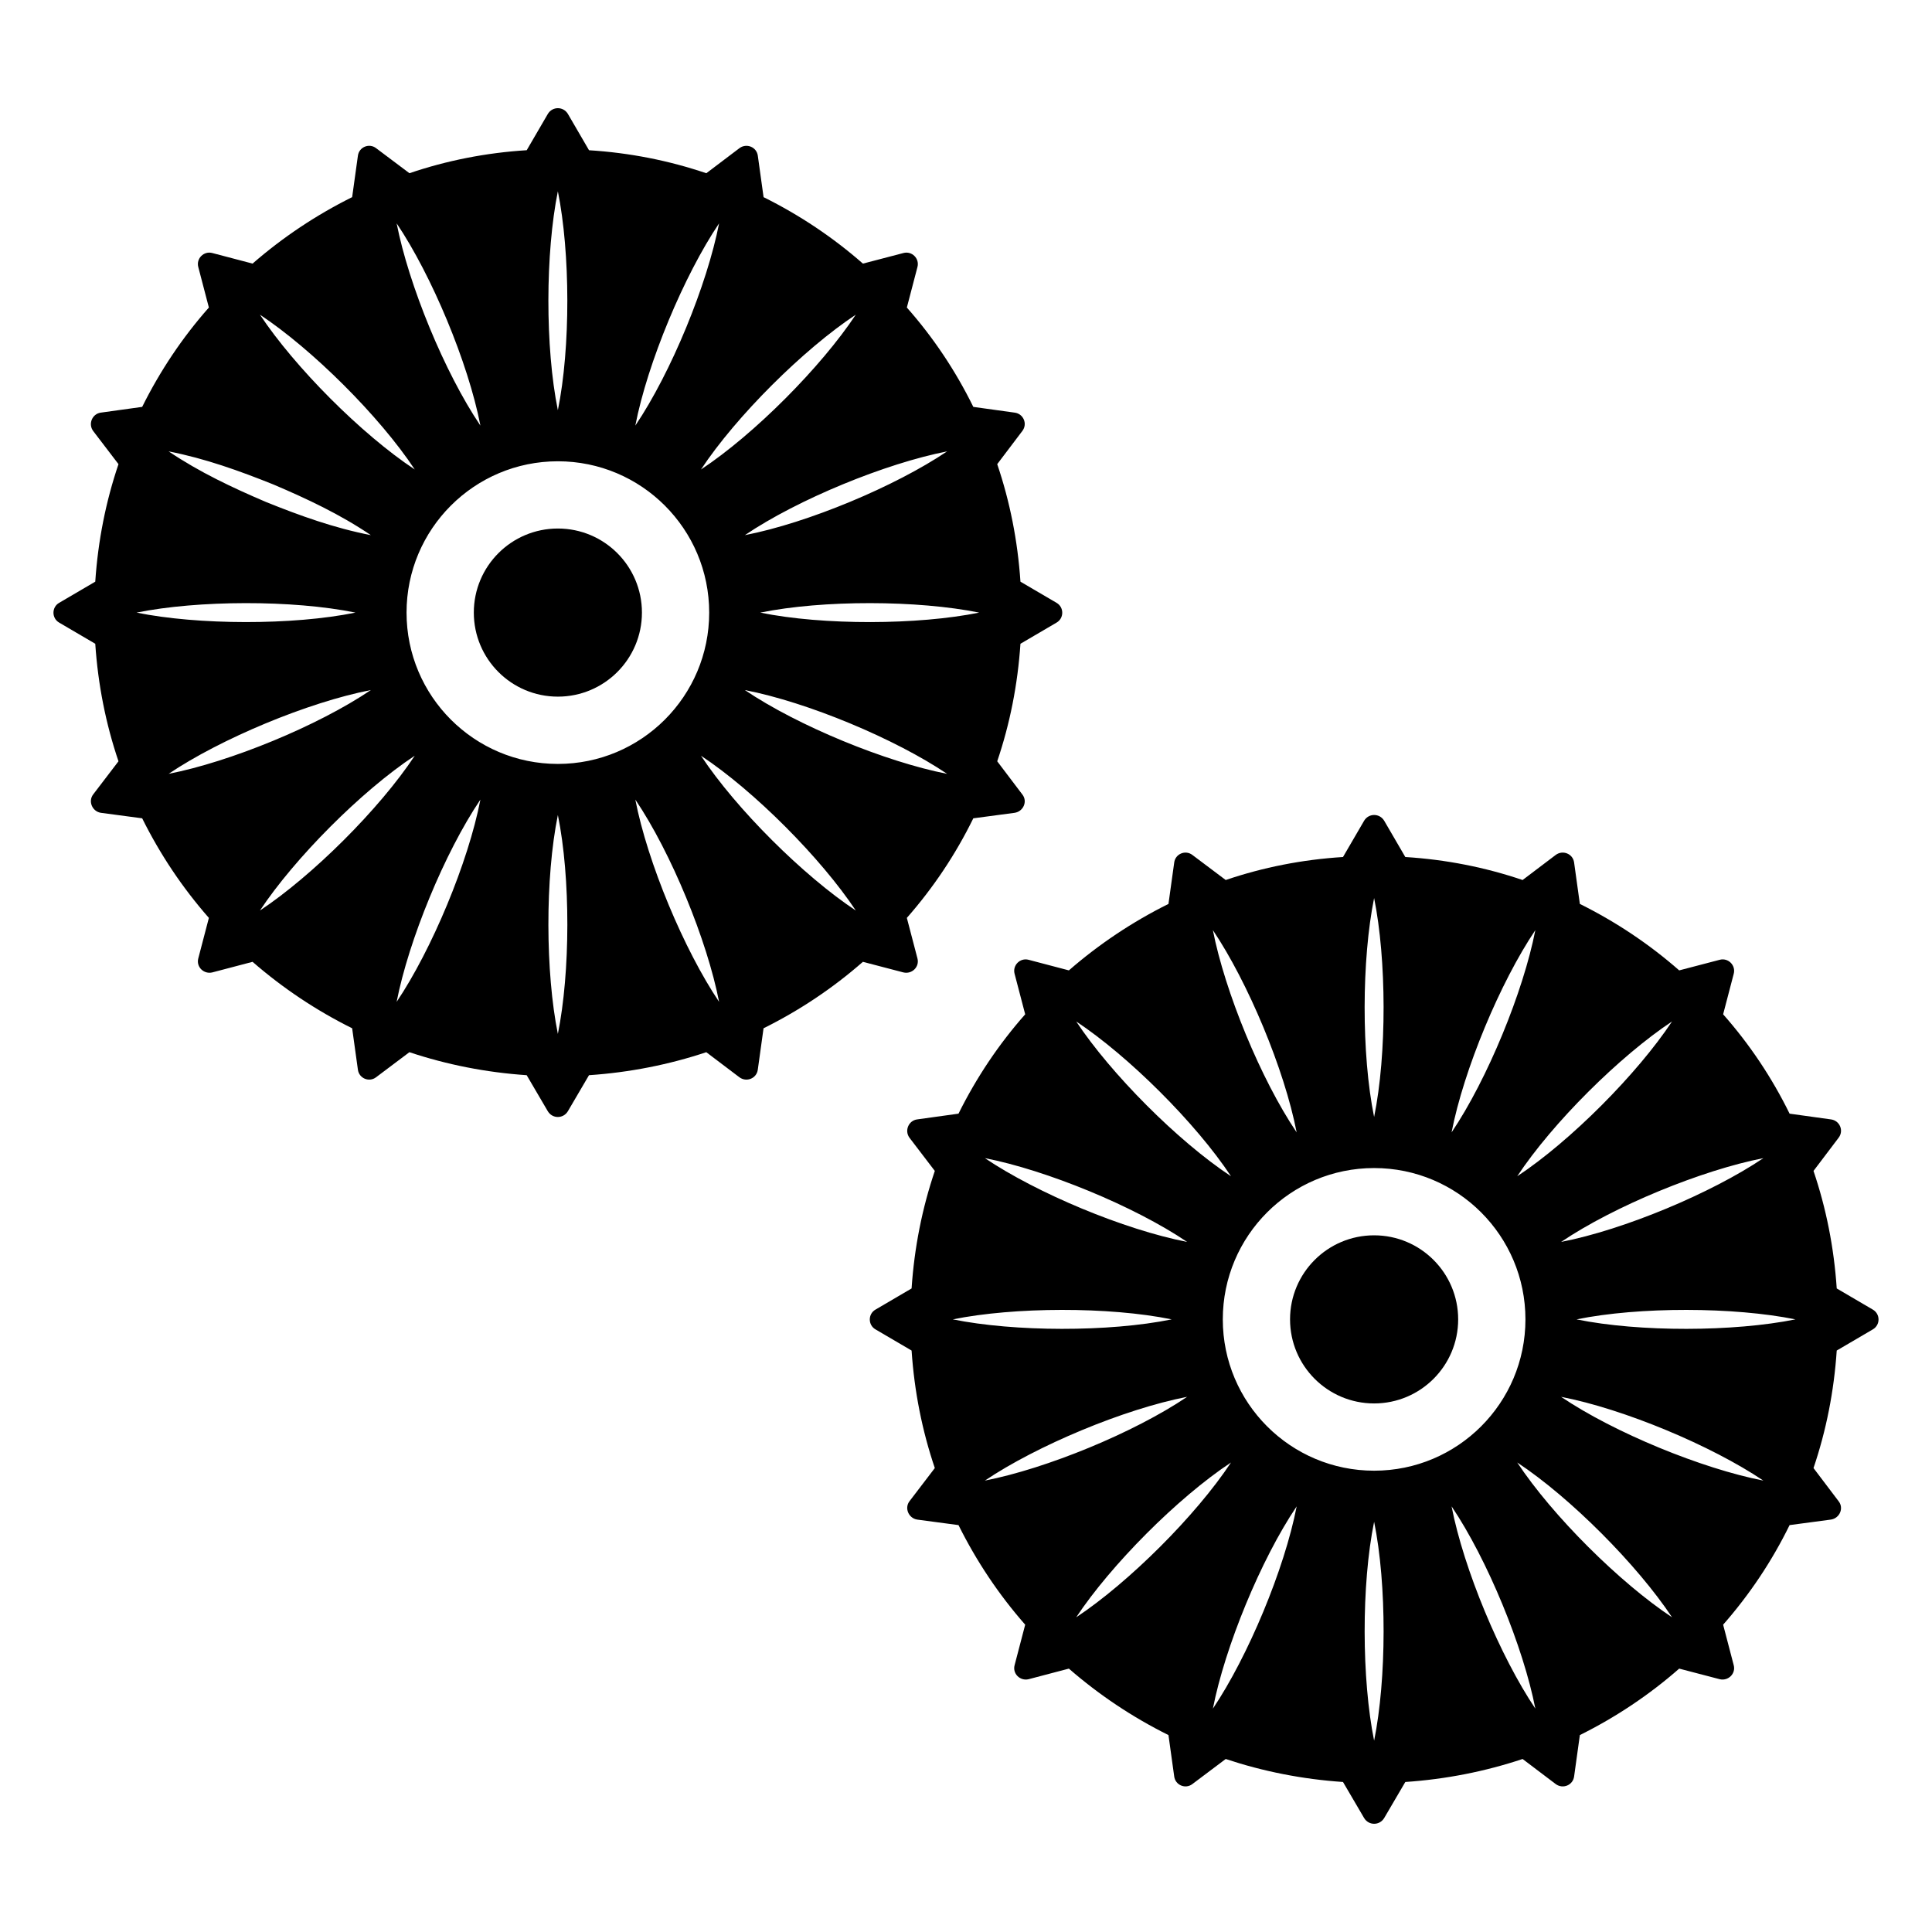 <?xml version="1.0" encoding="UTF-8"?>
<!-- Uploaded to: SVG Repo, www.svgrepo.com, Generator: SVG Repo Mixer Tools -->
<svg fill="#000000" width="800px" height="800px" version="1.1" viewBox="144 144 512 512" xmlns="http://www.w3.org/2000/svg">
 <g>
  <path d="m387.13 397.98-2.805-10.727c7.008-7.984 12.922-16.82 17.613-26.391l10.969-1.461c2.316-0.367 3.473-3.047 2.012-4.875l-6.644-8.777c3.352-9.875 5.426-20.297 6.156-31.145l9.566-5.606c2.012-1.156 2.012-4.082 0-5.242l-9.566-5.606c-0.73-10.848-2.805-21.27-6.156-31.145l6.644-8.777c1.461-1.891 0.305-4.57-2.012-4.875l-10.969-1.523c-4.695-9.566-10.605-18.406-17.613-26.328l2.805-10.727c0.609-2.254-1.461-4.328-3.719-3.719l-10.727 2.805c-7.922-6.949-16.758-12.859-26.328-17.613l-1.523-10.969c-0.305-2.316-2.988-3.414-4.875-2.012l-8.777 6.644c-9.875-3.352-20.297-5.426-31.082-6.094l-5.606-9.637c-1.219-2.012-4.082-2.012-5.301 0l-5.606 9.629c-10.789 0.672-21.211 2.742-31.082 6.094l-8.84-6.641c-1.832-1.402-4.512-0.305-4.816 2.012l-1.523 10.969c-9.566 4.754-18.406 10.664-26.391 17.613l-10.664-2.801c-2.254-0.609-4.328 1.465-3.719 3.719l2.805 10.727c-7.008 7.922-12.922 16.758-17.676 26.328l-10.969 1.523c-2.254 0.305-3.414 2.988-2.012 4.875l6.703 8.777c-3.352 9.875-5.426 20.297-6.156 31.145l-9.566 5.606c-2.012 1.156-2.012 4.082 0 5.242l9.566 5.606c0.73 10.848 2.805 21.27 6.156 31.145l-6.703 8.777c-1.402 1.828-0.242 4.512 2.012 4.875l10.969 1.461c4.754 9.566 10.664 18.406 17.676 26.391l-2.805 10.727c-0.609 2.254 1.465 4.266 3.719 3.719l10.664-2.805c7.984 6.949 16.82 12.859 26.391 17.613l1.523 10.969c0.305 2.316 2.988 3.414 4.812 2.012l8.836-6.644c9.875 3.293 20.297 5.363 31.082 6.094l5.606 9.566c1.219 2.012 4.082 2.012 5.301 0l5.606-9.566c10.789-0.73 21.211-2.805 31.082-6.094l8.777 6.644c1.891 1.402 4.57 0.305 4.875-2.012l1.523-10.969c9.566-4.754 18.406-10.664 26.328-17.613l10.727 2.805c2.266 0.547 4.336-1.465 3.727-3.719zm16.363-91.633c-16.242 3.293-41.359 3.402-58.016 0 16.637-3.394 41.75-3.301 58.016 0zm-8.496-42.727c-13.746 9.262-36.91 18.969-53.598 22.199 14.066-9.504 37.305-19.023 53.598-22.199zm-24.207-36.223c-9.156 13.816-26.84 31.648-41.023 41.023 9.367-14.168 27.188-31.855 41.023-41.023zm-36.223-24.207c-3.172 16.266-12.684 39.512-22.199 53.598 3.231-16.668 12.93-39.828 22.199-53.598zm-42.727-8.496c3.293 16.246 3.398 41.359 0 58.016-3.394-16.637-3.301-41.75 0-58.016zm-20.523 62.098c-9.508-14.074-19.023-37.309-22.199-53.598 9.254 13.742 18.965 36.906 22.199 53.598zm-17.402 11.625c-14.168-9.359-31.855-27.184-41.023-41.02 13.816 9.156 31.648 26.84 41.023 41.02zm-37.465 3.977c8.898 3.781 17.66 7.902 25.836 13.426-9.688-1.875-18.797-5.156-27.762-8.773-8.895-3.793-17.652-7.914-25.836-13.426 9.684 1.887 18.789 5.168 27.762 8.773zm-36.262 33.953c16.242-3.293 41.359-3.402 58.016 0-16.637 3.394-41.75 3.301-58.016 0zm8.5 42.727c13.746-9.262 36.91-18.969 53.598-22.203-14.07 9.508-37.309 19.027-53.598 22.203zm24.203 36.223c9.156-13.816 26.84-31.648 41.023-41.023-9.363 14.168-27.188 31.855-41.023 41.023zm36.223 24.203c3.172-16.27 12.684-39.512 22.199-53.598-3.227 16.672-12.926 39.832-22.199 53.598zm42.727 8.5c-3.293-16.242-3.402-41.359 0-58.016 3.398 16.641 3.301 41.75 0 58.016zm0-71.551c-22.148 0-40.102-17.953-40.102-40.102s17.953-40.102 40.102-40.102c22.145 0 40.102 17.953 40.102 40.102s-17.953 40.102-40.102 40.102zm20.527 9.453c9.508 14.07 19.023 37.309 22.199 53.598-9.258-13.746-18.969-36.906-22.199-53.598zm17.402-11.625c14.168 9.363 31.852 27.188 41.023 41.023-13.816-9.156-31.652-26.844-41.023-41.023zm11.625-17.402c16.672 3.227 39.832 12.93 53.598 22.203-16.262-3.176-39.508-12.688-53.598-22.203z"/>
  <path d="m314.12 306.34c0 12.305-9.973 22.277-22.277 22.277-12.305 0-22.277-9.973-22.277-22.277s9.973-22.277 22.277-22.277c12.305 0 22.277 9.973 22.277 22.277"/>
  <path d="m640.32 496.3c2.012-1.156 2.012-4.082 0-5.242l-9.566-5.606c-0.73-10.848-2.805-21.27-6.156-31.145l6.644-8.777c1.465-1.891 0.305-4.57-2.012-4.875l-10.969-1.523c-4.695-9.566-10.605-18.406-17.613-26.328l2.805-10.727c0.609-2.254-1.465-4.328-3.719-3.719l-10.727 2.805c-7.922-6.949-16.758-12.859-26.328-17.613l-1.523-10.969c-0.305-2.316-2.988-3.414-4.875-2.012l-8.777 6.644c-9.875-3.352-20.293-5.426-31.082-6.094l-5.606-9.629c-1.219-2.012-4.082-2.012-5.301 0l-5.606 9.629c-10.789 0.672-21.211 2.742-31.082 6.094l-8.836-6.644c-1.828-1.402-4.512-0.305-4.812 2.012l-1.523 10.969c-9.566 4.754-18.406 10.664-26.391 17.613l-10.664-2.805c-2.254-0.609-4.328 1.465-3.719 3.719l2.805 10.727c-7.008 7.922-12.922 16.758-17.672 26.328l-10.969 1.523c-2.254 0.305-3.414 2.988-2.012 4.875l6.703 8.777c-3.352 9.875-5.426 20.293-6.156 31.145l-9.566 5.606c-2.012 1.156-2.012 4.082 0 5.242l9.566 5.606c0.73 10.848 2.805 21.27 6.156 31.145l-6.703 8.777c-1.402 1.828-0.242 4.512 2.012 4.875l10.969 1.465c4.754 9.566 10.664 18.406 17.672 26.391l-2.805 10.727c-0.609 2.254 1.461 4.266 3.719 3.719l10.664-2.805c7.984 6.949 16.82 12.859 26.391 17.613l1.523 10.969c0.305 2.316 2.988 3.414 4.812 2.012l8.836-6.644c9.875 3.289 20.297 5.363 31.082 6.094l5.606 9.566c1.219 2.012 4.082 2.012 5.301 0l5.606-9.566c10.789-0.73 21.211-2.805 31.082-6.094l8.777 6.644c1.891 1.402 4.57 0.305 4.875-2.012l1.523-10.969c9.566-4.754 18.406-10.664 26.328-17.613l10.727 2.805c2.254 0.547 4.328-1.461 3.719-3.719l-2.805-10.727c7.008-7.984 12.922-16.82 17.613-26.391l10.969-1.465c2.316-0.367 3.473-3.047 2.012-4.875l-6.644-8.777c3.352-9.875 5.426-20.297 6.156-31.145zm-29.008-45.379c-13.746 9.262-36.91 18.969-53.598 22.203 14.066-9.508 37.305-19.027 53.598-22.203zm-24.207-36.223c-9.156 13.816-26.84 31.648-41.023 41.023 9.363-14.168 27.191-31.855 41.023-41.023zm-36.223-24.203c-3.172 16.266-12.688 39.512-22.199 53.598 3.227-16.668 12.926-39.832 22.199-53.598zm-42.727-8.5c3.293 16.246 3.402 41.359 0 58.016-3.398-16.637-3.301-41.75 0-58.016zm-20.527 62.098c-9.504-14.07-19.023-37.305-22.203-53.598 9.262 13.742 18.973 36.906 22.203 53.598zm-17.398 11.629c-14.164-9.363-31.852-27.188-41.023-41.023 13.812 9.156 31.648 26.84 41.023 41.023zm-11.629 17.398c-16.672-3.227-39.832-12.93-53.598-22.203 16.266 3.176 39.512 12.688 53.598 22.203zm-62.098 20.527c16.242-3.293 41.359-3.402 58.016 0-16.637 3.398-41.75 3.301-58.016 0zm8.5 42.727c13.746-9.262 36.91-18.969 53.598-22.199-14.07 9.504-37.309 19.023-53.598 22.199zm24.203 36.227c9.156-13.816 26.84-31.648 41.023-41.023-9.363 14.164-27.188 31.852-41.023 41.023zm36.223 24.203c3.172-16.27 12.688-39.512 22.203-53.598-3.231 16.668-12.93 39.828-22.203 53.598zm42.727 8.496c-3.293-16.242-3.402-41.359 0-58.016 3.398 16.645 3.301 41.75 0 58.016zm0-71.551c-22.148 0-40.102-17.953-40.102-40.102 0-22.145 17.953-40.102 40.102-40.102s40.102 17.953 40.102 40.102c0 22.148-17.953 40.102-40.102 40.102zm20.527 9.453c9.504 14.07 19.023 37.309 22.199 53.598-9.258-13.742-18.969-36.906-22.199-53.598zm17.402-11.625c14.164 9.363 31.852 27.188 41.023 41.023-13.816-9.156-31.652-26.84-41.023-41.023zm11.625-17.402c16.672 3.227 39.832 12.93 53.598 22.199-16.266-3.172-39.512-12.684-53.598-22.199zm4.086-20.527c16.637-3.394 41.746-3.301 58.016 0-16.242 3.297-41.359 3.402-58.016 0z"/>
  <path d="m530.43 493.65c0 12.305-9.973 22.277-22.277 22.277s-22.277-9.973-22.277-22.277c0-12.305 9.973-22.277 22.277-22.277s22.277 9.973 22.277 22.277"/>
 </g>
</svg>